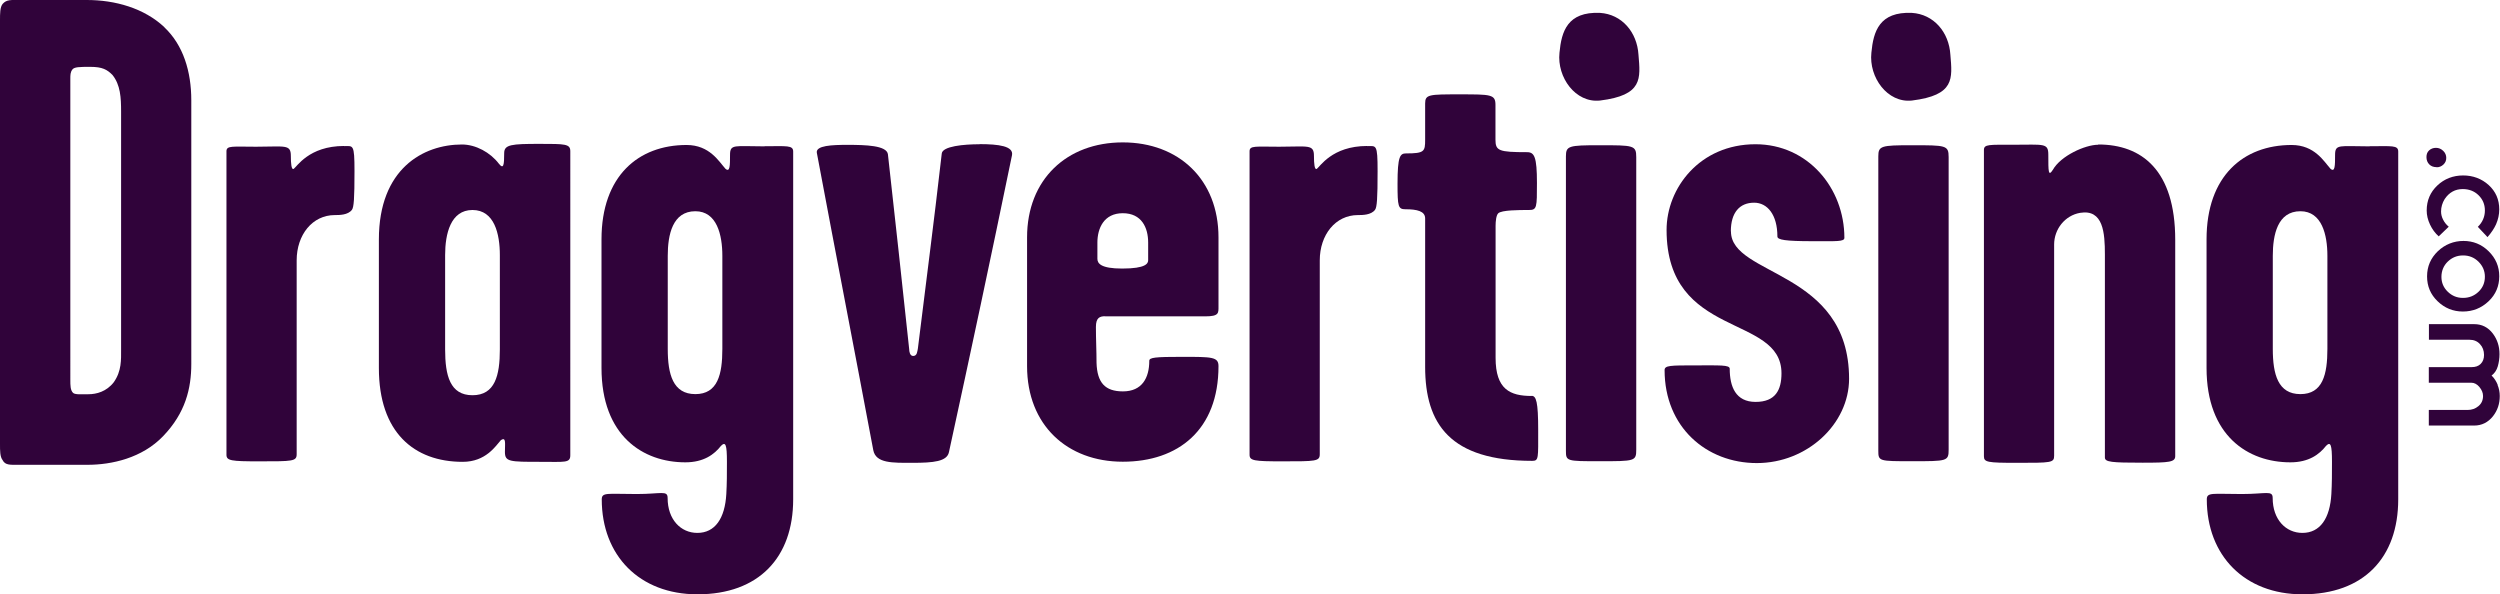 <?xml version="1.0" encoding="UTF-8"?>
<svg xmlns="http://www.w3.org/2000/svg" id="Layer_2" data-name="Layer 2" viewBox="0 0 201.91 48">
  <defs>
    <style>
      .cls-1 {
        fill: #30033a;
        stroke-width: 0px;
      }
    </style>
  </defs>
  <g id="Layer_1-2" data-name="Layer 1">
    <g>
      <path class="cls-1" d="m13.28,2.2C11.63.65,9.29,0,7.01,0H1.59C.9,0,.53-.05.21.32c-.21.27-.21.75-.21,1.34v34.21c0,.54,0,1.02.21,1.29.21.43.64.38,1.33.38h5.52c1.96,0,4.41-.54,6.11-2.31,1.81-1.88,2.28-3.86,2.28-5.84V8.1c0-2.31-.64-4.45-2.18-5.9Zm-4.09,28.67c-.59.76-1.4.97-2.05.97-.49,0-1.08.05-1.24-.11-.22-.22-.22-.59-.22-1.08V6.38c0-.32,0-.54.16-.76.16-.22.59-.22,1.46-.22.97,0,1.35.22,1.78.65.65.81.7,1.83.7,2.97v19.21c0,.81.05,1.73-.59,2.64Z"></path>
      <path class="cls-1" d="m27.79,11.79c-2.86,0-3.82,1.7-4.09,1.86-.16.05-.21-.42-.21-1.06,0-.96-.48-.74-2.81-.74-1.91,0-2.39-.11-2.39.37v24.51c0,.48.37.53,2.65.53,2.71,0,3.02,0,3.02-.58v-15.65c0-2.07,1.27-3.66,3.08-3.66.37,0,1.06,0,1.38-.42.16-.21.21-.9.21-3.13s-.11-2.02-.85-2.02Z"></path>
      <path class="cls-1" d="m43.6,11.62c-2.29,0-2.88.05-2.88.75,0,.96-.05,1.33-.43.85-.69-.91-1.87-1.55-2.98-1.55-3.14,0-6.71,1.97-6.71,7.67v10.39c0,5.17,2.82,7.57,6.77,7.57,1.87,0,2.66-1.28,3.09-1.76.43-.27.32.27.32.96,0,.8.37.8,2.88.8,1.97,0,2.4.11,2.4-.53V12.21c0-.59-.43-.59-2.45-.59Zm-3.23,16.6c0,2.1-.39,3.7-2.21,3.7s-2.21-1.6-2.21-3.7v-7.62c0-1.71.44-3.64,2.21-3.64s2.21,1.93,2.21,3.64v7.62Z"></path>
      <path class="cls-1" d="m61.73,11.82c-2.4,0-2.77-.21-2.77.69,0,.85,0,1.44-.37,1.12-.53-.59-1.28-1.92-3.14-1.92-3.89,0-6.87,2.5-6.87,7.62v10.39c0,5.49,3.36,7.62,6.77,7.62,1.49,0,2.34-.64,2.88-1.33.37-.37.48-.11.48,1.28,0,.96,0,1.76-.05,2.61-.11,1.97-.91,3.14-2.34,3.14-1.33,0-2.4-1.07-2.4-2.82,0-.64-.53-.32-2.5-.32-2.34,0-2.82-.16-2.82.43,0,4.53,3.04,7.67,7.73,7.67,4.96,0,7.73-2.98,7.73-7.67V12.24c0-.53-.53-.43-2.29-.43Zm-3.39,16.36c0,2.07-.38,3.65-2.18,3.65s-2.23-1.58-2.23-3.65v-7.52c0-1.69.38-3.6,2.23-3.6,1.74,0,2.18,1.91,2.18,3.6v7.52Z"></path>
      <path class="cls-1" d="m79.12,11.65c-1.29,0-3,.16-3.06.75-.7,6.11-1.18,9.65-1.93,15.76-.05.21-.05.59-.38.59-.27,0-.32-.38-.32-.54-.64-5.95-1.07-9.97-1.72-15.76-.11-.7-1.77-.75-3.27-.75-1.23,0-2.57.05-2.47.64,1.61,8.58,3.11,16.3,4.56,24.02.21,1.07,1.56,1.02,3.16,1.02,1.72,0,2.79-.11,2.95-.86,1.82-8.36,3.32-15.39,5.09-23.97.16-.75-1.07-.91-2.63-.91Z"></path>
      <path class="cls-1" d="m89.24,25.55h8.1c1.12,0,1.07-.27,1.07-.8v-5.58c0-4.66-3.2-7.67-7.73-7.67s-7.73,3-7.73,7.67v10.4c0,4.77,3.25,7.72,7.73,7.72s7.73-2.57,7.73-7.72c0-.75-.53-.75-2.93-.75-2.18,0-2.66.05-2.66.32,0,1.39-.59,2.47-2.13,2.47-1.44,0-2.08-.7-2.13-2.31,0-.96-.05-1.88-.05-2.9,0-.75.32-.86.75-.86Zm-.61-5.96c0-1.16.53-2.37,2.05-2.37s2.05,1.16,2.05,2.37v1.42c0,.26-.16.68-2.1.68-1.73,0-2-.42-2-.79v-1.31Z"></path>
      <path class="cls-1" d="m110.42,11.79c-2.86,0-3.82,1.7-4.09,1.86-.16.05-.21-.42-.21-1.06,0-.96-.48-.74-2.81-.74-1.91,0-2.39-.11-2.39.37v24.51c0,.48.37.53,2.65.53,2.71,0,3.02,0,3.02-.58v-15.65c0-2.07,1.27-3.66,3.08-3.66.37,0,1.06,0,1.38-.42.16-.21.21-.9.21-3.13s-.11-2.02-.85-2.02Z"></path>
      <path class="cls-1" d="m123.71,31.98c-1.75,0-2.92-.53-2.92-3.08v-10.66c0-.37.05-.85.21-1.01.27-.27,1.7-.27,2.49-.27.64,0,.64-.21.64-2.18,0-2.12-.21-2.49-.8-2.49-2.28,0-2.55-.11-2.55-1.01v-2.81c0-.85-.37-.85-2.87-.85s-2.81,0-2.81.74v2.92c0,.95-.05,1.11-1.54,1.11-.48,0-.69.21-.69,2.44,0,1.86.05,2.07.64,2.07.95,0,1.59.16,1.59.74v11.99c0,4.62,2.02,7.59,8.65,7.59.53,0,.48-.21.48-2.49s-.16-2.76-.53-2.76Z"></path>
      <path class="cls-1" d="m129.22,1.04c-2.63-.11-3.11,1.5-3.27,3.22-.21,1.98,1.29,4.07,3.27,3.86,3.48-.43,3.27-1.77,3.11-3.7-.11-1.82-1.34-3.27-3.11-3.38Z"></path>
      <path class="cls-1" d="m129.18,11.73c-2.49,0-2.71.05-2.71.9v23.77c0,.85.05.85,2.71.85,2.87,0,2.97,0,2.97-.95V12.69c0-.96-.21-.96-2.97-.96Z"></path>
      <path class="cls-1" d="m139.79,18.68c0-1.5.7-2.31,1.88-2.31,1.07,0,1.88.97,1.88,2.73,0,.27.64.38,2.84.38,1.93,0,2.57.05,2.57-.27,0-4.02-2.95-7.56-7.18-7.56-4.5,0-7.18,3.54-7.18,6.92,0,8.85,9.28,6.76,9.28,11.58,0,1.34-.48,2.31-2.09,2.31s-2.09-1.23-2.09-2.68c0-.32-.8-.27-2.79-.27s-2.47,0-2.47.38c0,4.61,3.38,7.51,7.45,7.51s7.45-3.16,7.45-6.81c0-8.79-9.54-8.26-9.54-11.9Z"></path>
      <path class="cls-1" d="m154.41,1.04c-2.63-.11-3.11,1.5-3.27,3.22-.21,1.98,1.29,4.07,3.27,3.86,3.48-.43,3.27-1.77,3.11-3.7-.11-1.82-1.34-3.27-3.11-3.38Z"></path>
      <path class="cls-1" d="m154.41,11.73c-2.49,0-2.71.05-2.71.9v23.77c0,.85.05.85,2.71.85,2.87,0,2.97,0,2.97-.95V12.69c0-.96-.21-.96-2.97-.96Z"></path>
      <path class="cls-1" d="m169.46,11.69c-1.06,0-3.03.9-3.66,2.02-.37.58-.37.16-.37-1.22,0-.96-.37-.8-2.81-.8-1.96,0-2.39-.05-2.39.42v24.74c0,.48.27.53,2.65.53,2.81,0,3.02,0,3.02-.58v-17.05c0-1.24.87-2.35,2.1-2.56,1.87-.31,2,1.62,2,3.36v16.4c0,.37.53.42,3.05.42,2.16,0,2.63-.05,2.63-.53v-17.47c0-5.63-2.71-7.7-6.21-7.7Z"></path>
      <path class="cls-1" d="m191.36,11.82c-2.4,0-2.77-.21-2.77.69,0,.85,0,1.44-.37,1.12-.53-.59-1.28-1.92-3.14-1.92-3.89,0-6.87,2.5-6.87,7.62v10.39c0,5.49,3.36,7.62,6.77,7.62,1.49,0,2.34-.64,2.88-1.33.37-.37.48-.11.48,1.28,0,.96,0,1.76-.05,2.61-.11,1.97-.91,3.14-2.34,3.14-1.33,0-2.4-1.07-2.4-2.82,0-.64-.53-.32-2.5-.32-2.34,0-2.82-.16-2.82.43,0,4.53,3.04,7.67,7.73,7.67,4.96,0,7.73-2.98,7.73-7.67V12.24c0-.53-.53-.43-2.29-.43Zm-3.39,16.36c0,2.07-.38,3.65-2.18,3.65s-2.23-1.58-2.23-3.65v-7.52c0-1.69.38-3.6,2.23-3.6,1.74,0,2.18,1.91,2.18,3.6v7.52Z"></path>
      <path class="cls-1" d="m196.79,13.51c.21,0,.39-.07.55-.22.16-.15.23-.33.23-.54s-.08-.41-.25-.57c-.17-.16-.36-.24-.58-.24s-.41.07-.56.21-.21.32-.21.54c0,.24.08.44.23.59s.35.22.59.22Z"></path>
      <path class="cls-1" d="m196.96,19.09l.81-.78c-.19-.16-.34-.34-.45-.56-.11-.21-.17-.43-.17-.67,0-.35.1-.69.29-1,.36-.54.85-.81,1.46-.81.5,0,.93.16,1.27.49.34.33.52.74.52,1.24s-.19.95-.57,1.32l.78.83c.31-.35.54-.7.69-1.03.17-.39.26-.79.26-1.21,0-.8-.29-1.45-.86-1.97-.57-.51-1.26-.77-2.06-.77s-1.51.27-2.08.81-.86,1.21-.86,2.02c0,.38.09.76.27,1.14.18.38.41.69.7.95Z"></path>
      <path class="cls-1" d="m198.91,25.16c.81,0,1.5-.28,2.08-.83.58-.55.86-1.23.86-2.02s-.29-1.46-.86-2.02c-.57-.56-1.25-.83-2.03-.83s-1.49.28-2.07.83c-.58.56-.87,1.23-.87,2.03s.28,1.46.85,2.01c.57.55,1.25.83,2.04.83Zm-1.22-4.03c.34-.33.75-.5,1.24-.5s.9.17,1.24.5c.34.34.52.74.52,1.22s-.17.89-.52,1.22-.76.49-1.25.49-.89-.17-1.23-.5-.51-.73-.51-1.2.17-.9.51-1.23Z"></path>
      <path class="cls-1" d="m201.73,31.09c-.12-.29-.28-.55-.5-.76.24-.18.41-.43.5-.74.09-.31.14-.64.14-.99,0-.63-.18-1.18-.53-1.65-.39-.52-.9-.77-1.51-.77h-3.66v1.26h3.28c.35,0,.63.12.84.35.22.23.33.53.33.88,0,.3-.09.54-.27.72-.18.18-.42.26-.72.26h-3.47v1.26h3.43c.25,0,.47.12.66.35s.29.47.29.72c0,.34-.12.61-.37.82-.25.21-.54.31-.88.31h-3.13v1.26h3.66c.61,0,1.12-.25,1.52-.75.37-.47.55-1.01.55-1.64,0-.31-.06-.61-.18-.9Z"></path>
    </g>
  </g>
</svg>
